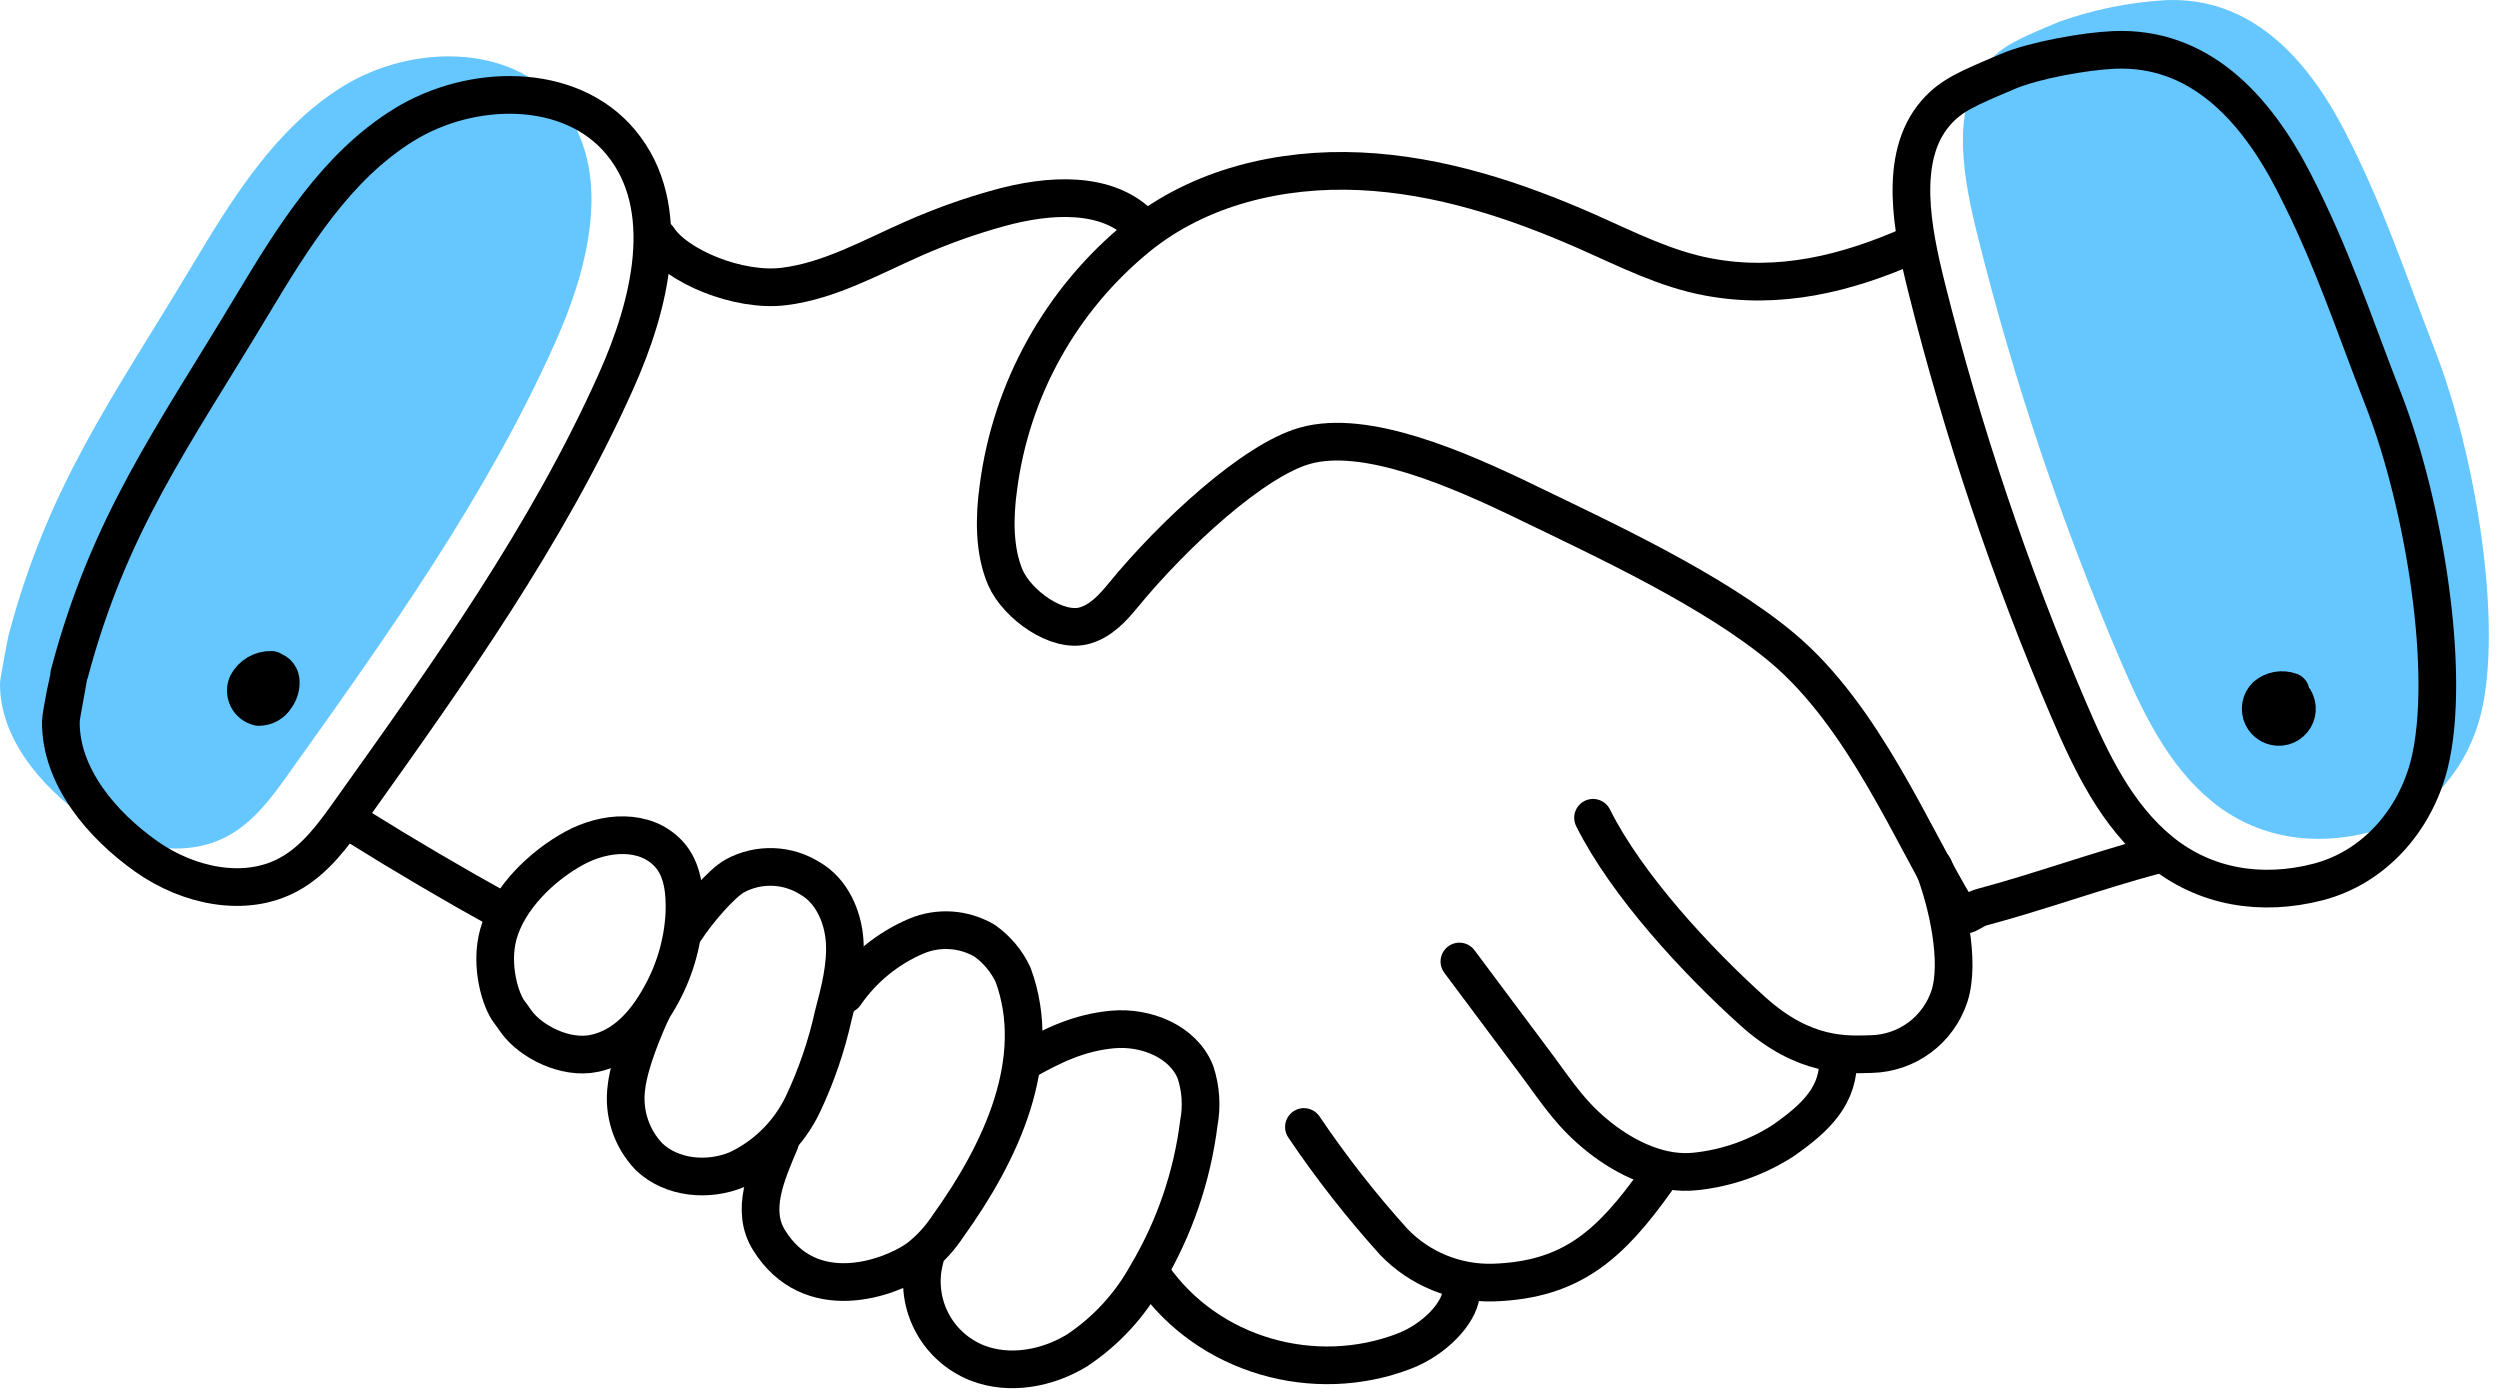 <svg width="199" height="111" viewBox="0 0 199 111" fill="none" xmlns="http://www.w3.org/2000/svg">
<path d="M158.17 5.048C155.132 8.566 156.332 14.421 157.457 18.926C160.325 30.396 164.102 41.621 168.752 52.492C170.545 56.679 172.577 60.959 176.114 63.827C179.652 66.695 184.146 67.401 188.615 66.245C193.084 65.089 196.346 61.34 197.471 56.872C199.24 49.787 197.115 36.328 193.828 27.886C191.396 21.637 189.746 16.458 186.665 10.484C183.583 4.511 179.102 -0.269 172.383 0.012C169.486 0.182 166.628 0.762 163.895 1.736C160.67 3.086 159.376 3.642 158.17 5.048Z" fill="#66C7FF"/>
<path d="M0.001 54.348C-0.056 58.722 3.257 62.602 6.82 65.12C10.101 67.439 14.651 68.463 18.177 66.52C20.252 65.376 21.695 63.396 23.07 61.453C30.846 50.549 38.696 39.552 44.165 27.336C46.921 21.206 48.865 13.421 44.565 8.254C40.54 3.405 32.652 3.561 27.289 6.879C21.927 10.197 18.483 15.808 15.245 21.219C8.876 31.841 3.838 38.64 0.663 50.636C0.663 50.636 0.038 53.861 0.001 54.348Z" fill="#66C7FF"/>
<path d="M4.845 57.416C4.795 61.79 8.101 65.67 11.664 68.188C14.951 70.506 19.502 71.531 23.02 69.588C25.096 68.445 26.539 66.464 27.915 64.52C35.69 53.617 43.54 42.62 49.015 30.404C51.772 24.274 53.709 16.489 49.415 11.322C45.384 6.473 37.496 6.629 32.133 9.947C26.771 13.265 23.327 18.876 20.089 24.262C13.72 34.884 8.682 41.682 5.507 53.679C5.507 53.705 4.851 56.935 4.845 57.416Z" stroke="black" stroke-width="3" stroke-linecap="round" stroke-linejoin="round"/>
<path d="M52.391 18.951C53.822 21.181 58.76 23.25 62.391 22.806C66.022 22.362 69.341 20.475 72.71 18.994C74.922 18.015 77.203 17.2 79.535 16.558C83.429 15.483 88.198 15.114 90.948 18.076" stroke="black" stroke-width="3" stroke-linecap="round" stroke-linejoin="round"/>
<path d="M154.069 9.01C151.038 12.521 152.232 18.382 153.357 22.887C156.225 34.358 160.001 45.582 164.651 56.454C166.445 60.64 168.476 64.92 172.014 67.788C175.551 70.656 180.045 71.362 184.514 70.207C188.983 69.051 192.246 65.302 193.371 60.834C195.14 53.748 193.015 40.289 189.733 31.848C187.296 25.599 185.645 20.419 182.564 14.446C179.483 8.472 175.001 3.692 168.282 3.973C166.013 4.067 161.882 4.798 159.794 5.698C156.613 7.048 155.3 7.585 154.069 9.01Z" stroke="black" stroke-width="3" stroke-linecap="round" stroke-linejoin="round"/>
<path d="M152.244 19.457C147 21.788 141.619 23.112 135.956 22.044C132.6 21.419 129.506 19.844 126.381 18.457C120.637 15.92 114.555 13.921 108.255 13.633C101.955 13.346 95.467 14.883 90.579 18.851C84.45 23.847 80.473 31.004 79.466 38.846C79.148 41.133 79.104 43.844 80.035 45.981C80.966 48.118 84.185 50.461 86.392 49.78C87.642 49.406 88.567 48.406 89.386 47.406C93.423 42.482 99.792 36.634 103.867 35.484C108.699 34.116 116.043 37.315 121.674 40.052C127.662 42.951 136.388 46.981 141.856 51.555C148.407 57.047 152.219 66.551 155.851 72.5C156.338 73.299 156.876 72.443 157.77 72.206C162.207 71.025 166.976 69.3 171.414 68.113" stroke="black" stroke-width="3" stroke-linecap="round" stroke-linejoin="round"/>
<path d="M28.308 65.67C32.187 68.094 36.135 70.415 40.152 72.631" stroke="black" stroke-width="3" stroke-linecap="round" stroke-linejoin="round"/>
<path d="M41.115 81.347C42.24 82.891 44.977 84.34 47.315 83.847C49.653 83.353 51.303 81.541 52.471 79.473C53.664 77.416 54.351 75.105 54.478 72.731C54.54 71.044 54.371 69.201 53.228 67.97C51.353 65.945 48.159 66.183 45.727 67.507C43.115 68.926 40.452 71.519 39.665 74.38C38.977 76.88 39.852 79.735 40.602 80.629L41.115 81.347Z" stroke="black" stroke-width="3" stroke-linecap="round" stroke-linejoin="round"/>
<path d="M54.572 73.999C55.441 72.656 57.372 70.338 58.522 69.707C59.445 69.213 60.483 68.972 61.529 69.01C62.575 69.047 63.593 69.361 64.478 69.919C66.203 70.906 67.103 72.95 67.235 74.918C67.366 76.886 66.847 78.867 66.341 80.785C65.802 83.235 64.988 85.616 63.916 87.883C62.829 90.168 60.985 92.007 58.697 93.088C56.391 94.057 53.478 93.807 51.665 92.076C50.968 91.349 50.444 90.474 50.132 89.517C49.821 88.559 49.729 87.544 49.865 86.546C50.084 84.553 51.34 81.641 51.865 80.516" stroke="black" stroke-width="3" stroke-linecap="round" stroke-linejoin="round"/>
<path d="M67.266 79.154C68.68 77.098 70.65 75.488 72.947 74.512C73.818 74.148 74.762 73.991 75.703 74.055C76.645 74.119 77.559 74.402 78.372 74.88C79.352 75.571 80.134 76.506 80.641 77.592C83.141 84.372 79.672 91.739 75.466 97.587C74.81 98.591 73.988 99.477 73.035 100.205C70.728 101.811 64.484 104.004 61.209 98.706C59.74 96.337 60.99 93.494 62.078 90.933" stroke="black" stroke-width="3" stroke-linecap="round" stroke-linejoin="round"/>
<path d="M81.504 84.509C83.81 83.197 85.917 82.191 88.56 81.947C91.204 81.704 94.186 82.891 95.161 85.353C95.588 86.652 95.681 88.038 95.429 89.383C94.898 93.644 93.492 97.75 91.298 101.442C89.959 103.877 88.05 105.953 85.735 107.491C83.373 108.934 80.36 109.497 77.785 108.491C76.191 107.859 74.885 106.663 74.117 105.13C73.349 103.597 73.173 101.835 73.622 100.18" stroke="black" stroke-width="3" stroke-linecap="round" stroke-linejoin="round"/>
<path d="M153.926 69.032C155.001 71.794 156.069 76.53 155.176 79.298C154.744 80.611 153.916 81.759 152.806 82.584C151.696 83.408 150.358 83.869 148.975 83.903C146.994 83.959 143.65 84.197 139.556 80.523C135.05 76.474 129.475 70.444 126.806 65.095" stroke="black" stroke-width="3" stroke-linecap="round" stroke-linejoin="round"/>
<path d="M146.294 84.065C146.494 87.19 144.482 89.014 141.919 90.808C139.846 92.138 137.493 92.97 135.044 93.238C132.287 93.569 129.493 92.245 127.318 90.526C125.143 88.808 124.074 87.152 122.418 84.903L116.168 76.536" stroke="black" stroke-width="3" stroke-linecap="round" stroke-linejoin="round"/>
<path d="M131.825 93.969C128.199 99.049 125.118 101.886 118.88 102.092C117.405 102.136 115.938 101.871 114.572 101.313C113.206 100.756 111.972 99.919 110.949 98.856C108.352 95.978 105.96 92.921 103.792 89.708" stroke="black" stroke-width="3" stroke-linecap="round" stroke-linejoin="round"/>
<path d="M116.293 103.048C116.087 104.61 114.155 106.628 111.799 107.541C104.618 110.315 96.174 107.903 91.761 101.586" stroke="black" stroke-width="3" stroke-linecap="round" stroke-linejoin="round"/>
<path d="M21.608 53.323C21.213 53.311 20.822 53.41 20.481 53.608C20.139 53.807 19.861 54.098 19.677 54.448C19.599 54.626 19.562 54.82 19.567 55.014C19.572 55.208 19.62 55.399 19.707 55.573C19.794 55.747 19.918 55.9 20.071 56.021C20.223 56.142 20.4 56.227 20.589 56.273C20.866 56.275 21.139 56.205 21.38 56.069C21.622 55.933 21.823 55.736 21.964 55.498C22.254 55.106 22.388 54.62 22.339 54.136C22.313 53.927 22.214 53.734 22.06 53.592C21.905 53.449 21.706 53.365 21.495 53.355" stroke="black" stroke-width="3" stroke-linecap="round" stroke-linejoin="round"/>
<path d="M182.327 55.054C182.002 54.933 181.651 54.901 181.309 54.96C180.967 55.019 180.648 55.168 180.383 55.392C180.168 55.602 180.025 55.873 179.972 56.169C179.919 56.464 179.96 56.769 180.088 57.04C180.217 57.311 180.427 57.536 180.689 57.682C180.95 57.829 181.252 57.89 181.55 57.857C181.848 57.825 182.129 57.7 182.353 57.5C182.578 57.301 182.734 57.036 182.801 56.744C182.868 56.451 182.842 56.145 182.727 55.868C182.611 55.591 182.412 55.357 182.158 55.198" stroke="black" stroke-width="3" stroke-linecap="round" stroke-linejoin="round"/>
</svg>

